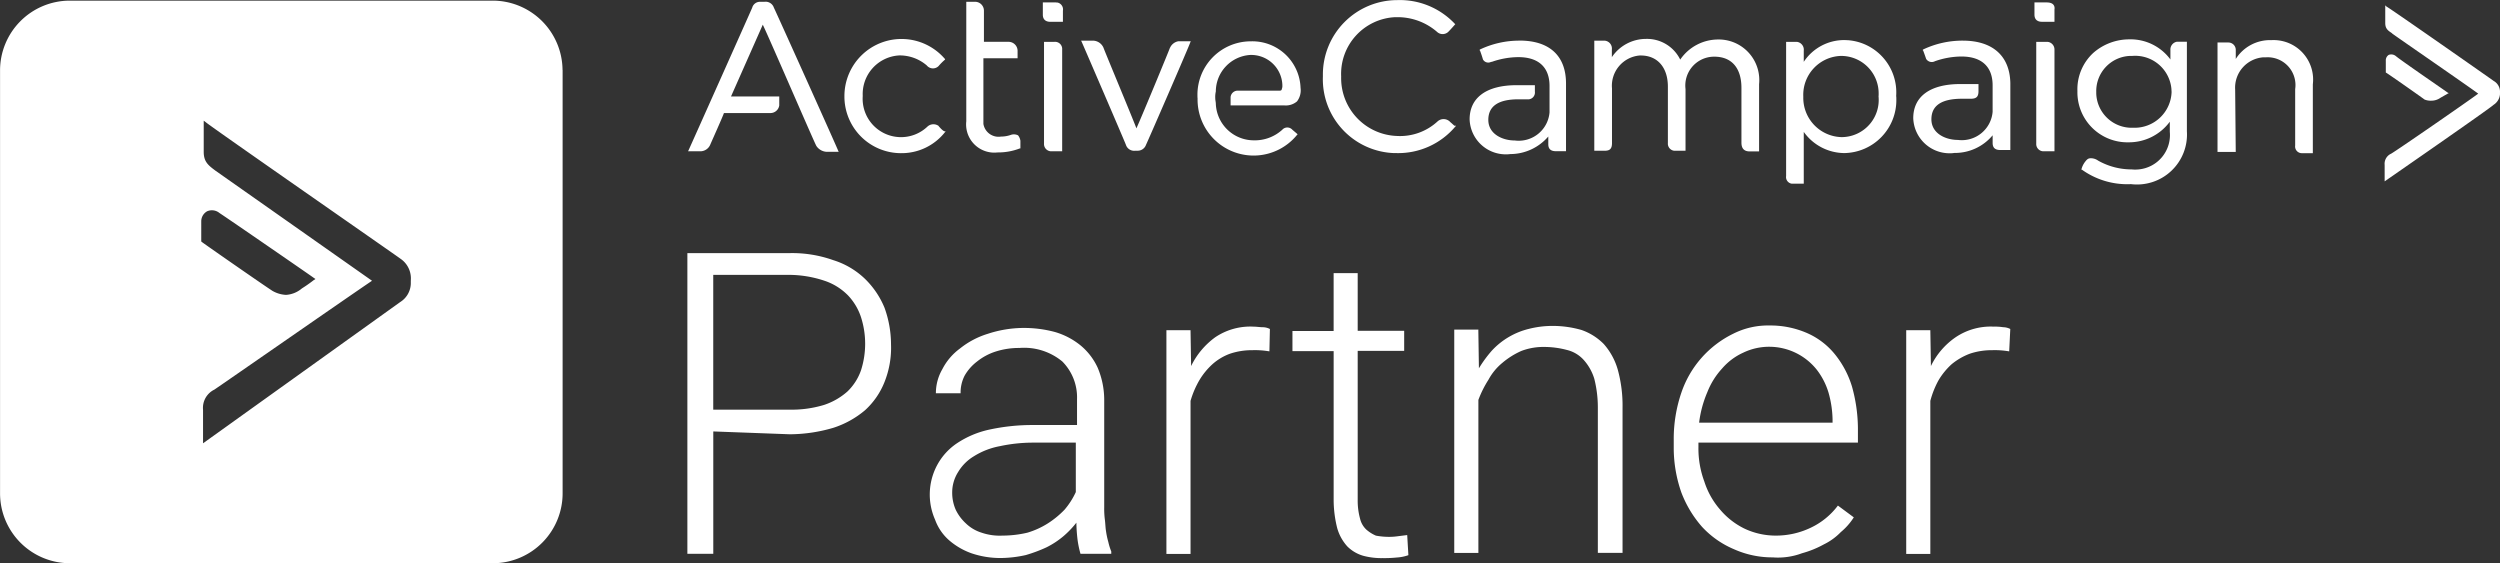 <?xml version="1.0" encoding="UTF-8"?> <svg xmlns="http://www.w3.org/2000/svg" width="132.893" height="29.94" viewBox="0 0 132.893 29.94"><rect x="0" y="0" width="132.893" height="29.94" fill="#333333" stroke="none"/><g id="Group_3869" data-name="Group 3869" transform="translate(-475.697 -1704.254)"><path id="Path_4452" data-name="Path 4452" d="M282.6,20.971a3.717,3.717,0,0,0-3.753-3.683H256.4a3.711,3.711,0,0,0-3.7,3.722V43.48a3.717,3.717,0,0,0,3.722,3.714h22.5a3.717,3.717,0,0,0,3.682-3.753V20.971m-19.209,9.118V29.02a.609.609,0,0,1,.313-.535.633.633,0,0,1,.658.094c.438.283,4.974,3.411,5.005,3.442l.094.063-.094.063a7.38,7.38,0,0,1-.625.438,1.443,1.443,0,0,1-.845.344,1.594,1.594,0,0,1-.721-.213c-.625-.407-3.723-2.566-3.754-2.6Zm11.139,2.152a1.194,1.194,0,0,1-.563,1.069l-10.481,7.508V39.035a1.076,1.076,0,0,1,.6-1.069c.469-.313,7.445-5.162,8.383-5.787l-8.321-5.851c-.376-.282-.626-.467-.626-1V23.669l.125.094c.375.311,10.105,7.07,10.355,7.259a1.26,1.26,0,0,1,.533,1.031Z" transform="translate(223 1687)" fill="#fff"></path><path id="Path_4453" data-name="Path 4453" d="M361.5,17.382h-.657v.657c0,.156.063.375.407.375h.657v-.657c.03-.161-.032-.375-.407-.375" transform="translate(223 1687)" fill="#fff"></path><path id="Path_4454" data-name="Path 4454" d="M361.472,19.478h-.534V24.89a.385.385,0,0,0,.364.406h.605V19.884a.408.408,0,0,0-.375-.406Z" transform="translate(223 1687)" fill="#fff"></path><path id="Path_4455" data-name="Path 4455" d="M329.779,23.731a.481.481,0,0,0-.657-.031,2.937,2.937,0,0,1-2.159.782,3.074,3.074,0,0,1-2.973-3.159,3.016,3.016,0,0,1,2.87-3.156c.034,0,.068,0,.1,0a3.2,3.2,0,0,1,2.127.782.435.435,0,0,0,.594,0c.156-.156.344-.375.344-.375l.031-.031-.031-.031a4.014,4.014,0,0,0-3.065-1.252,3.955,3.955,0,0,0-3.942,3.968v.1a3.928,3.928,0,0,0,3.789,4.064c.04,0,.081,0,.122,0a3.972,3.972,0,0,0,3.128-1.408l.031-.031-.031-.031c-.03.061-.091-.035-.281-.19" transform="translate(223 1687)" fill="#fff"></path><path id="Path_4456" data-name="Path 4456" d="M344.013,19.353a2.449,2.449,0,0,0-2,1.069,1.967,1.967,0,0,0-1.817-1.1,2.186,2.186,0,0,0-1.817.97v-.406a.42.42,0,0,0-.365-.469h-.569v5.851h.535c.25,0,.406-.063.406-.407v-2.91a1.614,1.614,0,0,1,1.468-1.747l.064,0c.877,0,1.439.625,1.439,1.657v3a.378.378,0,0,0,.344.407h.594V21.988a1.533,1.533,0,0,1,1.333-1.71,1.49,1.49,0,0,1,.2-.011c.938,0,1.439.625,1.439,1.657v2.91c0,.213.063.469.438.469h.5V21.73a2.157,2.157,0,0,0-1.925-2.366,2.128,2.128,0,0,0-.265-.011" transform="translate(223 1687)" fill="#fff"></path><path id="Path_4457" data-name="Path 4457" d="M350.739,19.384a2.575,2.575,0,0,0-2.159,1.157v-.594a.42.42,0,0,0-.365-.468h-.573v7.133a.354.354,0,0,0,.294.405l.019,0h.625V24.265a2.669,2.669,0,0,0,2.159,1.126,2.811,2.811,0,0,0,2.762-2.859c0-.058,0-.117-.009-.175a2.779,2.779,0,0,0-2.577-2.967c-.059,0-.117-.006-.176-.006m1.817,3a1.975,1.975,0,0,1-1.785,2.15q-.093.009-.186.009a2.089,2.089,0,0,1-2.03-2.127v-.031a2.07,2.07,0,0,1,1.98-2.158h.052a1.992,1.992,0,0,1,1.974,2.011c0,.049,0,.1-.007.147Z" transform="translate(223 1687)" fill="#fff"></path><path id="Path_4458" data-name="Path 4458" d="M368.07,19.915v.5a2.631,2.631,0,0,0-2.19-1.069,2.9,2.9,0,0,0-1.909.72,2.626,2.626,0,0,0-.844,2.03,2.659,2.659,0,0,0,2.592,2.723h.129a2.7,2.7,0,0,0,2.19-1.095v.535a1.836,1.836,0,0,1-1.651,2,1.856,1.856,0,0,1-.38,0,3.607,3.607,0,0,1-1.783-.469.671.671,0,0,0-.375-.125c-.156,0-.213.063-.313.188a1.1,1.1,0,0,0-.188.375l-.031.031h.029a4.142,4.142,0,0,0,2.628.783,2.657,2.657,0,0,0,2.972-2.815V19.473h-.534a.418.418,0,0,0-.342.442m.063,2.221a1.968,1.968,0,0,1-2.026,1.909h-.039a1.884,1.884,0,0,1-1.94-1.817v-.092a1.87,1.87,0,0,1,1.783-1.909h.125a1.934,1.934,0,0,1,2.089,1.766c0,.048.006.095.007.143Z" transform="translate(223 1687)" fill="#fff"></path><path id="Path_4459" data-name="Path 4459" d="M373.452,19.388a2.157,2.157,0,0,0-1.908,1V19.92a.394.394,0,0,0-.381-.407h-.589v5.818h.969l-.031-3.313A1.617,1.617,0,0,1,373.02,20.3h.15a1.477,1.477,0,0,1,1.546,1.406,1.409,1.409,0,0,1-.014.283v3a.356.356,0,0,0,.376.407h.563V21.737A2.1,2.1,0,0,0,373.81,19.4a2.042,2.042,0,0,0-.358-.013" transform="translate(223 1687)" fill="#fff"></path><path id="Path_4460" data-name="Path 4460" d="M357.028,19.414a4.884,4.884,0,0,0-2.1.469l-.031.031.031.031s.094.25.156.438a.352.352,0,0,0,.469.125,4.33,4.33,0,0,1,1.408-.25c1.069,0,1.658.535,1.658,1.533V23.2a1.645,1.645,0,0,1-1.773,1.5l-.073-.008c-.657,0-1.408-.344-1.408-1.095s.564-1.094,1.627-1.094h.469c.313,0,.407-.125.407-.406v-.375H356.9c-1.6,0-2.5.657-2.5,1.817a1.933,1.933,0,0,0,2,1.862c.064,0,.127-.008.19-.017a2.606,2.606,0,0,0,2.03-.938v.407c0,.25.126.375.407.375h.534V21.665c-.031-1.438-.938-2.251-2.533-2.251" transform="translate(223 1687)" fill="#fff"></path><path id="Path_4461" data-name="Path 4461" d="M333.471,19.414a4.884,4.884,0,0,0-2.1.469l-.031.031.031.031s.094.25.156.469a.321.321,0,0,0,.436.127l0,0H332a4.331,4.331,0,0,1,1.408-.25c1.069,0,1.658.535,1.658,1.533V23.23a1.645,1.645,0,0,1-1.773,1.5l-.073-.008c-.657,0-1.408-.344-1.408-1.095s.563-1.094,1.6-1.094h.469a.363.363,0,0,0,.406-.315.354.354,0,0,0,0-.092v-.344h-.969c-1.6,0-2.5.657-2.5,1.817a1.924,1.924,0,0,0,1.986,1.859c.058,0,.115-.007.173-.014A2.666,2.666,0,0,0,335,24.51v.407c0,.25.125.375.408.375h.534v-3.6c0-1.468-.875-2.281-2.471-2.281" transform="translate(223 1687)" fill="#fff"></path><path id="Path_4462" data-name="Path 4462" d="M385.277,21.573c-.125-.094-5.443-3.817-5.724-3.973l-.063-.063v.939c0,.313.156.407.344.534l.031.031c.25.188,4.066,2.815,4.567,3.191-.5.376-4.348,3.035-4.63,3.192a.587.587,0,0,0-.344.594v.876s5.693-3.941,5.787-4.066a.736.736,0,0,0,.344-.563V22.17a.661.661,0,0,0-.312-.6" transform="translate(223 1687)" fill="#fff"></path><path id="Path_4463" data-name="Path 4463" d="M381.96,22.606a.841.841,0,0,0,.469-.156l.375-.214.063-.031-.063-.031c-.031-.031-2.5-1.721-2.753-1.94a.383.383,0,0,0-.375-.063.345.345,0,0,0-.156.313v.626c.031,0,1.721,1.188,2.065,1.438a.887.887,0,0,0,.375.058" transform="translate(223 1687)" fill="#fff"></path><path id="Path_4464" data-name="Path 4464" d="M302.594,23.95a.473.473,0,0,0-.594.031,2.04,2.04,0,0,1-3.442-1.627A2.055,2.055,0,0,1,300.5,20.2l.056,0a2.2,2.2,0,0,1,1.408.535.422.422,0,0,0,.625.031,2.94,2.94,0,0,1,.344-.344v-.031l-.031-.031a3.036,3.036,0,0,0-5.318,1.97v.031a3.011,3.011,0,0,0,2.987,3.035h.016a2.935,2.935,0,0,0,2.351-1.127h.031l-.031-.031c-.066,0-.16-.064-.348-.283" transform="translate(223 1687)" fill="#fff"></path><path id="Path_4465" data-name="Path 4465" d="M308.819,17.382h-.688v.657c0,.156.063.375.406.375h.662V17.82a.374.374,0,0,0-.3-.433l-.041,0Z" transform="translate(223 1687)" fill="#fff"></path><path id="Path_4466" data-name="Path 4466" d="M308.757,19.478h-.563V24.89a.385.385,0,0,0,.365.406h.6V19.884a.378.378,0,0,0-.348-.406.561.561,0,0,0-.058,0" transform="translate(223 1687)" fill="#fff"></path><path id="Path_4467" data-name="Path 4467" d="M314.889,19.79c-.063.188-1.5,3.661-1.783,4.286-.25-.658-1.689-4.1-1.751-4.286a.626.626,0,0,0-.535-.375h-.655l.031.063c.031.063,2.284,5.287,2.351,5.474a.459.459,0,0,0,.5.313h.1a.468.468,0,0,0,.469-.313c.094-.188,2.351-5.381,2.351-5.443l.031-.063h-.657a.6.6,0,0,0-.447.344" transform="translate(223 1687)" fill="#fff"></path><path id="Path_4468" data-name="Path 4468" d="M320.741,22.074h-2.223a.378.378,0,0,0-.406.344v.438h2.843a.916.916,0,0,0,.688-.213.972.972,0,0,0,.188-.72,2.565,2.565,0,0,0-2.654-2.472h-.036a2.836,2.836,0,0,0-2.791,2.88c0,.051,0,.1.007.155a2.978,2.978,0,0,0,5.287,1.939l.031-.031-.031-.031-.25-.213a.36.36,0,0,0-.509-.026.311.311,0,0,0-.025.026,2.17,2.17,0,0,1-1.533.563,2.021,2.021,0,0,1-2-1.94c0-.094-.031-.188-.031-.313a1.282,1.282,0,0,1,.031-.344,1.95,1.95,0,0,1,1.817-1.94,1.657,1.657,0,0,1,1.72,1.591V21.8a.406.406,0,0,1-.031.188.083.083,0,0,1-.084.082h-.007" transform="translate(223 1687)" fill="#fff"></path><path id="Path_4469" data-name="Path 4469" d="M293.834,17.663h0a.459.459,0,0,0-.5-.313h-.214a.427.427,0,0,0-.438.313c-.063.156-3.348,7.508-3.379,7.57l-.031.063h.626a.574.574,0,0,0,.563-.375c.094-.214.657-1.471.719-1.658h2.44a.474.474,0,0,0,.5-.406v-.474h-2.565l1.69-3.817c.375.782,2.722,6.226,2.847,6.445a.7.7,0,0,0,.626.313h.563l-.031-.063c-.037-.122-3.29-7.348-3.416-7.6" transform="translate(223 1687)" fill="#fff"></path><path id="Path_4470" data-name="Path 4470" d="M306.818,24.451a.489.489,0,0,0-.375-.031,1.574,1.574,0,0,1-.535.094.816.816,0,0,1-.936-.673l0-.015V20.353h1.817v-.407a.481.481,0,0,0-.469-.469H305V17.819a.472.472,0,0,0-.438-.469h-.5V23.7a1.5,1.5,0,0,0,1.315,1.657,1.406,1.406,0,0,0,.343,0,3.194,3.194,0,0,0,1.188-.213h.031v-.408a.6.6,0,0,0-.124-.286" transform="translate(223 1687)" fill="#fff"></path><path id="Path_4471" data-name="Path 4471" d="M290.613,40.188v6.506h-1.377V30.709h5.444a6.518,6.518,0,0,1,2.315.375,4.248,4.248,0,0,1,1.689,1,4.566,4.566,0,0,1,1.033,1.533,5.755,5.755,0,0,1,.344,1.94,4.907,4.907,0,0,1-.344,2,4.035,4.035,0,0,1-1.033,1.5,4.966,4.966,0,0,1-1.689.938,8.291,8.291,0,0,1-2.315.344Zm0-1.158h4.067a5.913,5.913,0,0,0,1.817-.25,3.549,3.549,0,0,0,1.251-.719,2.883,2.883,0,0,0,.719-1.127,4.633,4.633,0,0,0,0-2.815,3.083,3.083,0,0,0-.688-1.158,3.138,3.138,0,0,0-1.251-.782,5.978,5.978,0,0,0-1.817-.313h-4.1V39.03Z" transform="translate(223 1687)" fill="#fff"></path><path id="Path_4472" data-name="Path 4472" d="M310.133,46.694a5.283,5.283,0,0,1-.156-.748,8.6,8.6,0,0,1-.063-.907,4.984,4.984,0,0,1-.689.719,4.5,4.5,0,0,1-.907.594,7.777,7.777,0,0,1-1.094.408,6.3,6.3,0,0,1-1.283.156,4.759,4.759,0,0,1-1.6-.25,3.715,3.715,0,0,1-1.188-.689,2.642,2.642,0,0,1-.748-1.094,3.311,3.311,0,0,1,.094-2.878,3.251,3.251,0,0,1,1.069-1.189,5.016,5.016,0,0,1,1.689-.719,10.8,10.8,0,0,1,2.252-.25h2.44V38.47a2.707,2.707,0,0,0-.782-2,3.181,3.181,0,0,0-2.284-.719,4.027,4.027,0,0,0-1.252.188,3.083,3.083,0,0,0-1,.535,2.506,2.506,0,0,0-.657.748,1.969,1.969,0,0,0-.214.938h-1.314a2.542,2.542,0,0,1,.344-1.282,3.137,3.137,0,0,1,.939-1.1A4.439,4.439,0,0,1,305.2,35a6.157,6.157,0,0,1,1.845-.313,6.363,6.363,0,0,1,1.721.213,3.876,3.876,0,0,1,1.377.72,3.346,3.346,0,0,1,.907,1.188,4.4,4.4,0,0,1,.344,1.69v5.725a4.52,4.52,0,0,0,.031.626c.031.213.031.438.063.625a4.154,4.154,0,0,0,.125.594,3.114,3.114,0,0,0,.156.5v.125ZM306,45.725a5.82,5.82,0,0,0,1.314-.156,4.366,4.366,0,0,0,1.094-.5,4.84,4.84,0,0,0,.876-.72,3.993,3.993,0,0,0,.6-.938V40.783H307.63a8.41,8.41,0,0,0-1.783.188,3.946,3.946,0,0,0-1.377.534,2.43,2.43,0,0,0-.844.845,2.017,2.017,0,0,0-.313,1.094,2.249,2.249,0,0,0,.188.908,2.4,2.4,0,0,0,.534.719,2.1,2.1,0,0,0,.845.5,2.958,2.958,0,0,0,1.124.153Z" transform="translate(223 1687)" fill="#fff"></path><path id="Path_4473" data-name="Path 4473" d="M320.175,35.932a4.447,4.447,0,0,0-.907-.063,3.639,3.639,0,0,0-1.189.188,2.877,2.877,0,0,0-.938.563,3.714,3.714,0,0,0-.689.845,4.841,4.841,0,0,0-.469,1.1v8.134H314.7V34.806h1.282l.031,1.907a4.111,4.111,0,0,1,1.283-1.532,3.341,3.341,0,0,1,2.03-.564c.157,0,.345.031.5.031a.846.846,0,0,1,.375.094Z" transform="translate(223 1687)" fill="#fff"></path><path id="Path_4474" data-name="Path 4474" d="M324.868,31.772v3.065h2.471v1.069h-2.471V43.82a3.646,3.646,0,0,0,.125,1,1.157,1.157,0,0,0,.344.594,1.955,1.955,0,0,0,.5.313,3.719,3.719,0,0,0,.6.063,3.217,3.217,0,0,0,.563-.031l.5-.063.063,1.069a2.225,2.225,0,0,1-.625.125,6.238,6.238,0,0,1-.748.031,3.711,3.711,0,0,1-1.033-.125,1.959,1.959,0,0,1-.844-.5,2.435,2.435,0,0,1-.534-.97,6.184,6.184,0,0,1-.189-1.5V35.918H321.4V34.849h2.189V31.772Z" transform="translate(223 1687)" fill="#fff"></path><path id="Path_4475" data-name="Path 4475" d="M331.281,34.8l.031,2.031a6.6,6.6,0,0,1,.688-.939,3.958,3.958,0,0,1,1.971-1.157,5.129,5.129,0,0,1,1.189-.156,5.588,5.588,0,0,1,1.6.214,3.072,3.072,0,0,1,1.189.748,3.5,3.5,0,0,1,.748,1.376,7.194,7.194,0,0,1,.25,2v7.727h-1.313V38.92a6.242,6.242,0,0,0-.189-1.533,2.651,2.651,0,0,0-.563-1,1.753,1.753,0,0,0-.907-.534,4.668,4.668,0,0,0-1.158-.156,3.3,3.3,0,0,0-1.251.213,4.151,4.151,0,0,0-1,.626,2.991,2.991,0,0,0-.748.907,5.616,5.616,0,0,0-.534,1.069v8.133h-1.283V34.775h1.283v.031Z" transform="translate(223 1687)" fill="#fff"></path><path id="Path_4476" data-name="Path 4476" d="M346.986,46.882a4.992,4.992,0,0,1-2.127-.438,4.894,4.894,0,0,1-1.69-1.189,5.975,5.975,0,0,1-1.094-1.817,7.187,7.187,0,0,1-.407-2.315v-.5a7.611,7.611,0,0,1,.407-2.5,5.421,5.421,0,0,1,2.753-3.128,4.106,4.106,0,0,1,1.94-.439,4.878,4.878,0,0,1,2,.408,3.942,3.942,0,0,1,1.47,1.126,5.067,5.067,0,0,1,.908,1.721,8.445,8.445,0,0,1,.313,2.19v.782h-8.478v.25a5.048,5.048,0,0,0,.313,1.817,4.222,4.222,0,0,0,.845,1.5,3.963,3.963,0,0,0,1.282,1,3.88,3.88,0,0,0,1.658.375,4.27,4.27,0,0,0,1.846-.407,3.868,3.868,0,0,0,1.47-1.189l.845.626a3.339,3.339,0,0,1-.689.782,3.2,3.2,0,0,1-.907.657,5.266,5.266,0,0,1-1.158.469,3.659,3.659,0,0,1-1.5.224m-.214-11.2a3.176,3.176,0,0,0-1.408.313,3.258,3.258,0,0,0-1.126.844,4.018,4.018,0,0,0-.782,1.252,5.961,5.961,0,0,0-.439,1.627h7.094v-.156a5.56,5.56,0,0,0-.214-1.439,3.737,3.737,0,0,0-.625-1.22,3.232,3.232,0,0,0-2.5-1.221Z" transform="translate(223 1687)" fill="#fff"></path><path id="Path_4477" data-name="Path 4477" d="M359.5,35.932a4.447,4.447,0,0,0-.907-.063,3.639,3.639,0,0,0-1.189.188,3.4,3.4,0,0,0-.969.563,3.714,3.714,0,0,0-.689.845,4.738,4.738,0,0,0-.438,1.1v8.134h-1.282V34.806h1.282l.031,1.907a3.919,3.919,0,0,1,1.314-1.532,3.341,3.341,0,0,1,2.03-.564,2.8,2.8,0,0,1,.5.031.846.846,0,0,1,.375.094Z" transform="translate(223 1687)" fill="#fff"></path></g></svg> 